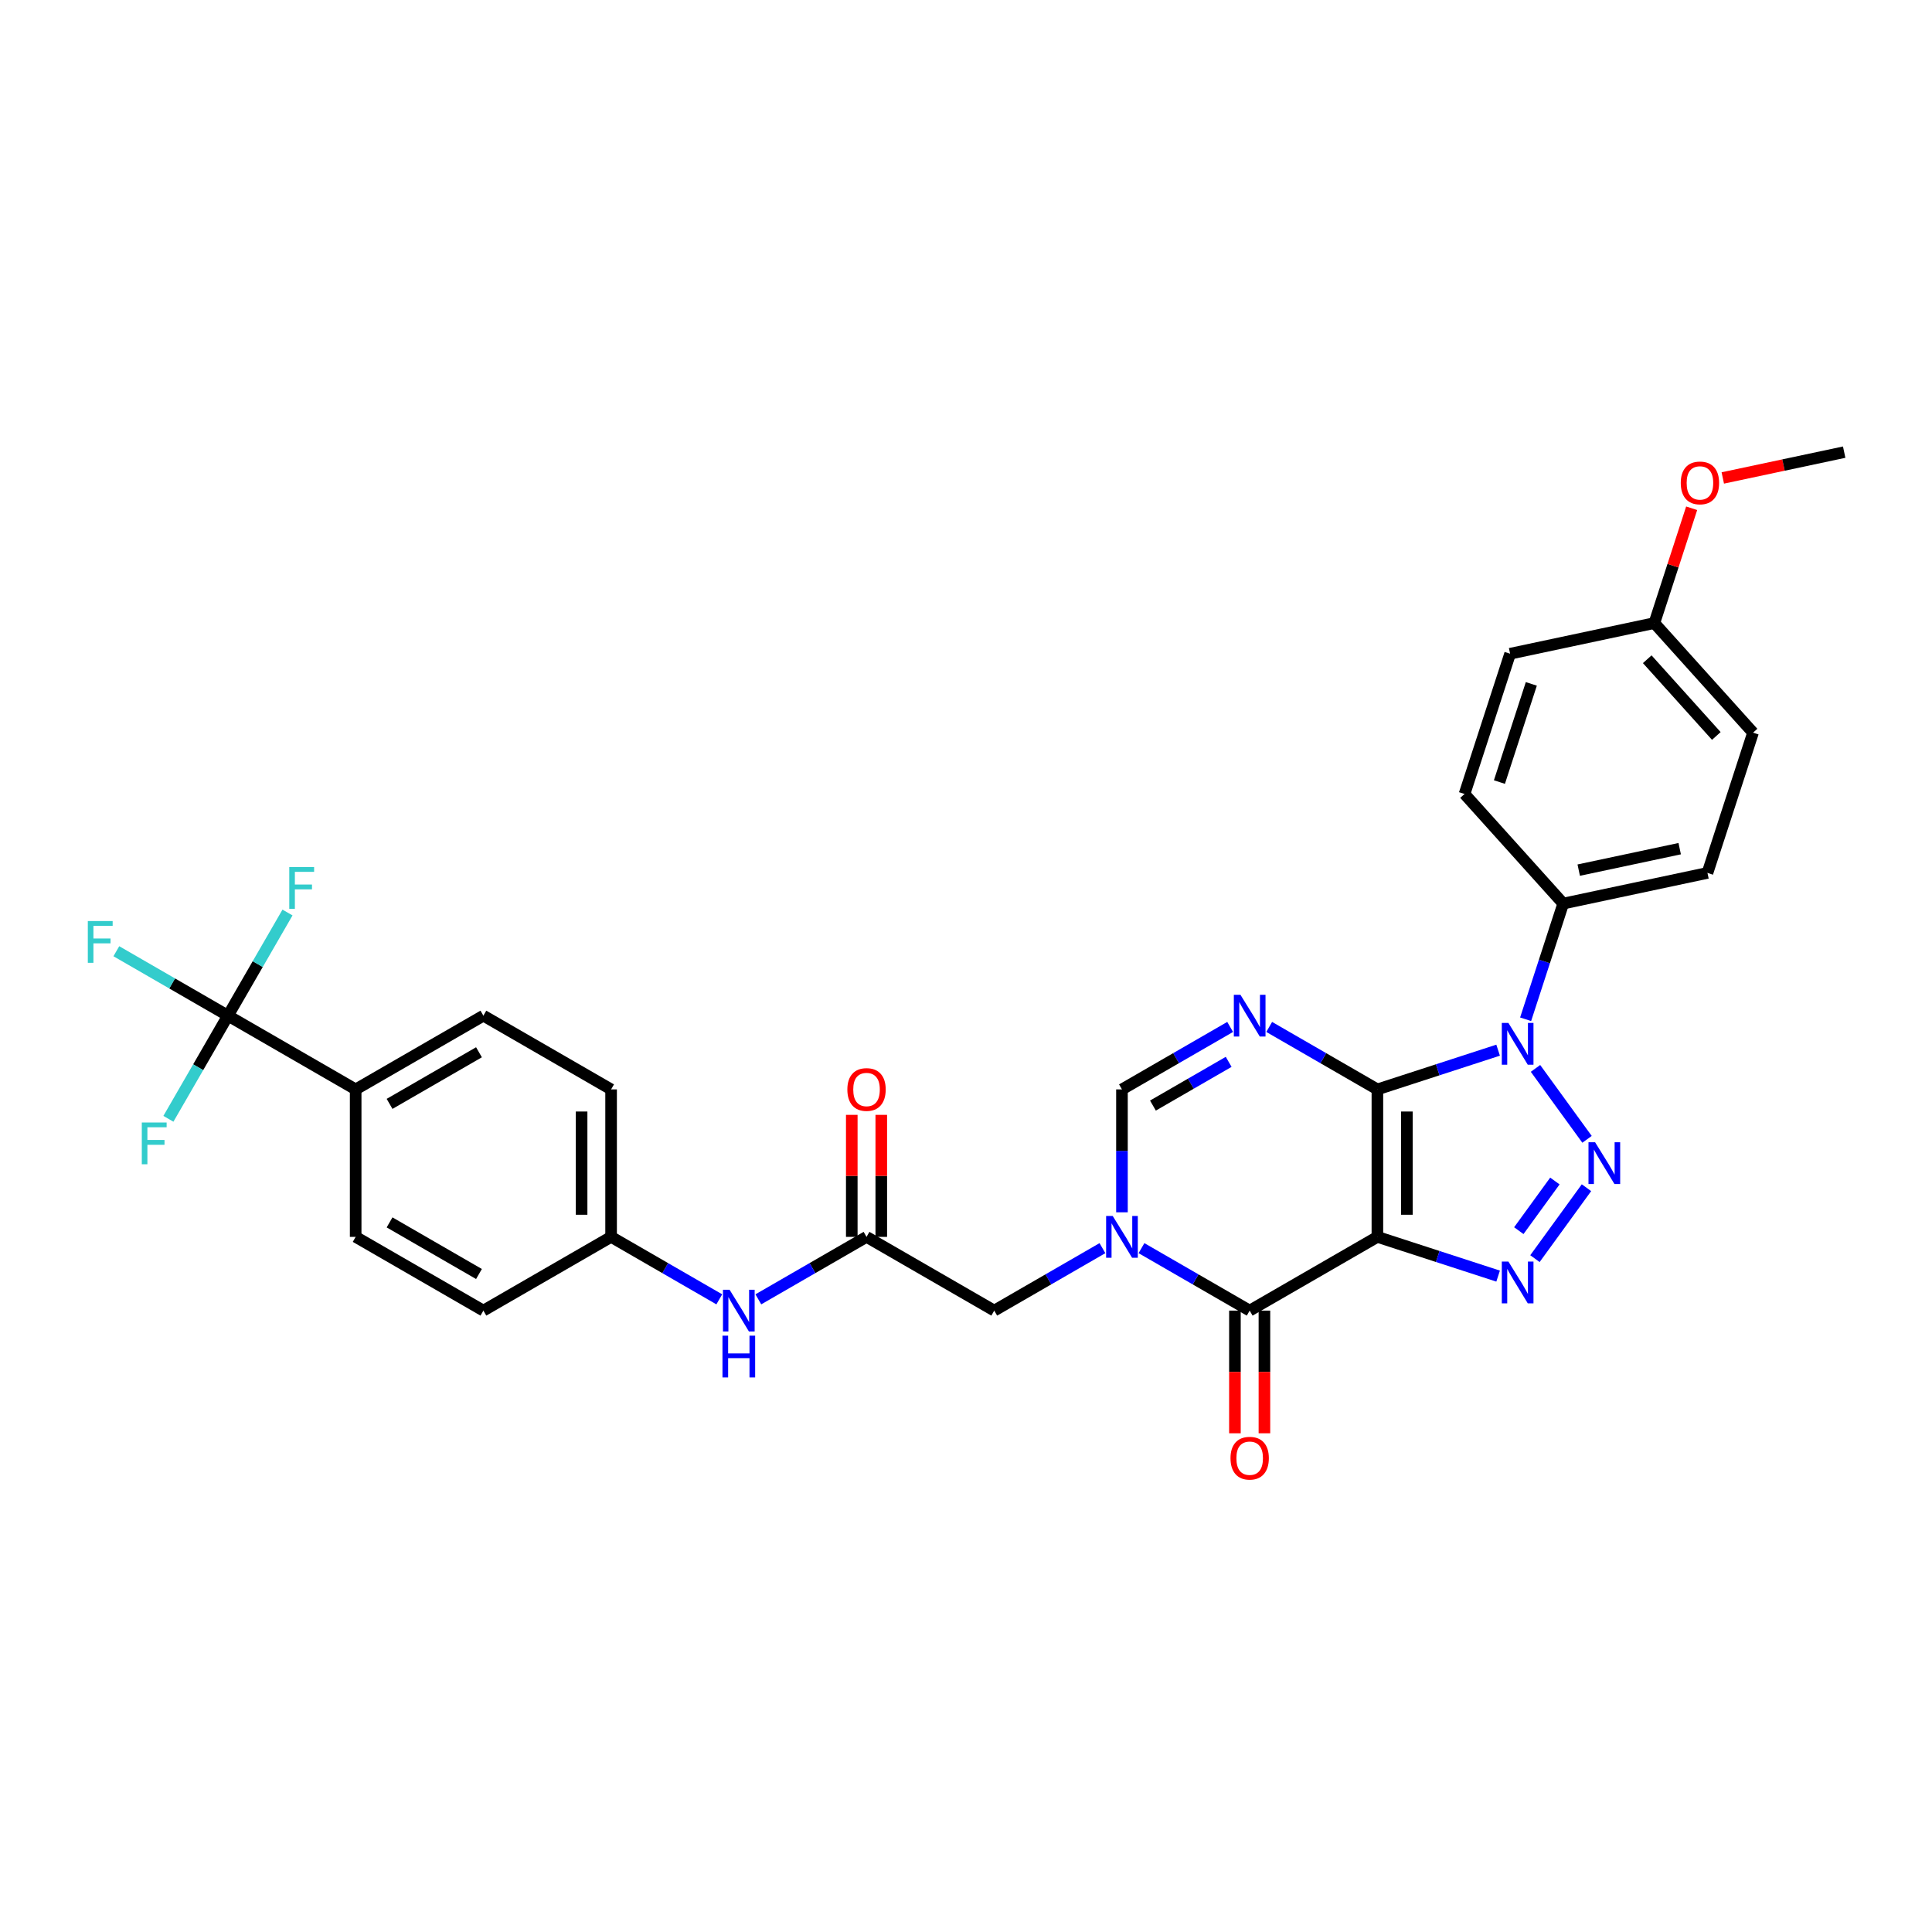 <?xml version='1.0' encoding='iso-8859-1'?>
<svg version='1.1' baseProfile='full'
              xmlns='http://www.w3.org/2000/svg'
                      xmlns:rdkit='http://www.rdkit.org/xml'
                      xmlns:xlink='http://www.w3.org/1999/xlink'
                  xml:space='preserve'
width='1000px' height='1000px' viewBox='0 0 1000 1000'>
<!-- END OF HEADER -->
<rect style='opacity:1.0;fill:#FFFFFF;stroke:none' width='1000' height='1000' x='0' y='0'> </rect>
<path class='bond-0' d='M 712.935,563.873 L 712.935,640.205' style='fill:none;fill-rule:evenodd;stroke:#000000;stroke-width:6px;stroke-linecap:butt;stroke-linejoin:miter;stroke-opacity:1' />
<path class='bond-0' d='M 728.201,575.322 L 728.201,628.755' style='fill:none;fill-rule:evenodd;stroke:#000000;stroke-width:6px;stroke-linecap:butt;stroke-linejoin:miter;stroke-opacity:1' />
<path class='bond-1' d='M 712.935,563.873 L 744.179,553.721' style='fill:none;fill-rule:evenodd;stroke:#000000;stroke-width:6px;stroke-linecap:butt;stroke-linejoin:miter;stroke-opacity:1' />
<path class='bond-1' d='M 744.179,553.721 L 775.424,543.569' style='fill:none;fill-rule:evenodd;stroke:#0000FF;stroke-width:6px;stroke-linecap:butt;stroke-linejoin:miter;stroke-opacity:1' />
<path class='bond-4' d='M 712.935,563.873 L 684.935,547.707' style='fill:none;fill-rule:evenodd;stroke:#000000;stroke-width:6px;stroke-linecap:butt;stroke-linejoin:miter;stroke-opacity:1' />
<path class='bond-4' d='M 684.935,547.707 L 656.936,531.542' style='fill:none;fill-rule:evenodd;stroke:#0000FF;stroke-width:6px;stroke-linecap:butt;stroke-linejoin:miter;stroke-opacity:1' />
<path class='bond-3' d='M 712.935,640.205 L 744.179,650.357' style='fill:none;fill-rule:evenodd;stroke:#000000;stroke-width:6px;stroke-linecap:butt;stroke-linejoin:miter;stroke-opacity:1' />
<path class='bond-3' d='M 744.179,650.357 L 775.424,660.509' style='fill:none;fill-rule:evenodd;stroke:#0000FF;stroke-width:6px;stroke-linecap:butt;stroke-linejoin:miter;stroke-opacity:1' />
<path class='bond-5' d='M 712.935,640.205 L 646.829,678.37' style='fill:none;fill-rule:evenodd;stroke:#000000;stroke-width:6px;stroke-linecap:butt;stroke-linejoin:miter;stroke-opacity:1' />
<path class='bond-2' d='M 794.77,553.002 L 821.443,589.715' style='fill:none;fill-rule:evenodd;stroke:#0000FF;stroke-width:6px;stroke-linecap:butt;stroke-linejoin:miter;stroke-opacity:1' />
<path class='bond-11' d='M 789.662,527.568 L 799.39,497.629' style='fill:none;fill-rule:evenodd;stroke:#0000FF;stroke-width:6px;stroke-linecap:butt;stroke-linejoin:miter;stroke-opacity:1' />
<path class='bond-11' d='M 799.39,497.629 L 809.118,467.689' style='fill:none;fill-rule:evenodd;stroke:#000000;stroke-width:6px;stroke-linecap:butt;stroke-linejoin:miter;stroke-opacity:1' />
<path class='bond-31' d='M 821.158,614.756 L 794.484,651.468' style='fill:none;fill-rule:evenodd;stroke:#0000FF;stroke-width:6px;stroke-linecap:butt;stroke-linejoin:miter;stroke-opacity:1' />
<path class='bond-31' d='M 804.806,611.289 L 786.135,636.988' style='fill:none;fill-rule:evenodd;stroke:#0000FF;stroke-width:6px;stroke-linecap:butt;stroke-linejoin:miter;stroke-opacity:1' />
<path class='bond-7' d='M 636.723,531.542 L 608.723,547.707' style='fill:none;fill-rule:evenodd;stroke:#0000FF;stroke-width:6px;stroke-linecap:butt;stroke-linejoin:miter;stroke-opacity:1' />
<path class='bond-7' d='M 608.723,547.707 L 580.724,563.873' style='fill:none;fill-rule:evenodd;stroke:#000000;stroke-width:6px;stroke-linecap:butt;stroke-linejoin:miter;stroke-opacity:1' />
<path class='bond-7' d='M 635.956,549.612 L 616.357,560.928' style='fill:none;fill-rule:evenodd;stroke:#0000FF;stroke-width:6px;stroke-linecap:butt;stroke-linejoin:miter;stroke-opacity:1' />
<path class='bond-7' d='M 616.357,560.928 L 596.757,572.244' style='fill:none;fill-rule:evenodd;stroke:#000000;stroke-width:6px;stroke-linecap:butt;stroke-linejoin:miter;stroke-opacity:1' />
<path class='bond-14' d='M 639.196,678.37 L 639.196,710.117' style='fill:none;fill-rule:evenodd;stroke:#000000;stroke-width:6px;stroke-linecap:butt;stroke-linejoin:miter;stroke-opacity:1' />
<path class='bond-14' d='M 639.196,710.117 L 639.196,741.863' style='fill:none;fill-rule:evenodd;stroke:#FF0000;stroke-width:6px;stroke-linecap:butt;stroke-linejoin:miter;stroke-opacity:1' />
<path class='bond-14' d='M 654.462,678.37 L 654.462,710.117' style='fill:none;fill-rule:evenodd;stroke:#000000;stroke-width:6px;stroke-linecap:butt;stroke-linejoin:miter;stroke-opacity:1' />
<path class='bond-14' d='M 654.462,710.117 L 654.462,741.863' style='fill:none;fill-rule:evenodd;stroke:#FF0000;stroke-width:6px;stroke-linecap:butt;stroke-linejoin:miter;stroke-opacity:1' />
<path class='bond-32' d='M 646.829,678.37 L 618.83,662.205' style='fill:none;fill-rule:evenodd;stroke:#000000;stroke-width:6px;stroke-linecap:butt;stroke-linejoin:miter;stroke-opacity:1' />
<path class='bond-32' d='M 618.83,662.205 L 590.83,646.039' style='fill:none;fill-rule:evenodd;stroke:#0000FF;stroke-width:6px;stroke-linecap:butt;stroke-linejoin:miter;stroke-opacity:1' />
<path class='bond-6' d='M 580.724,627.488 L 580.724,595.68' style='fill:none;fill-rule:evenodd;stroke:#0000FF;stroke-width:6px;stroke-linecap:butt;stroke-linejoin:miter;stroke-opacity:1' />
<path class='bond-6' d='M 580.724,595.68 L 580.724,563.873' style='fill:none;fill-rule:evenodd;stroke:#000000;stroke-width:6px;stroke-linecap:butt;stroke-linejoin:miter;stroke-opacity:1' />
<path class='bond-10' d='M 570.618,646.039 L 542.618,662.205' style='fill:none;fill-rule:evenodd;stroke:#0000FF;stroke-width:6px;stroke-linecap:butt;stroke-linejoin:miter;stroke-opacity:1' />
<path class='bond-10' d='M 542.618,662.205 L 514.619,678.37' style='fill:none;fill-rule:evenodd;stroke:#000000;stroke-width:6px;stroke-linecap:butt;stroke-linejoin:miter;stroke-opacity:1' />
<path class='bond-8' d='M 117.987,525.707 L 184.092,563.873' style='fill:none;fill-rule:evenodd;stroke:#000000;stroke-width:6px;stroke-linecap:butt;stroke-linejoin:miter;stroke-opacity:1' />
<path class='bond-16' d='M 117.987,525.707 L 89.102,509.03' style='fill:none;fill-rule:evenodd;stroke:#000000;stroke-width:6px;stroke-linecap:butt;stroke-linejoin:miter;stroke-opacity:1' />
<path class='bond-16' d='M 89.102,509.03 L 60.217,492.353' style='fill:none;fill-rule:evenodd;stroke:#33CCCC;stroke-width:6px;stroke-linecap:butt;stroke-linejoin:miter;stroke-opacity:1' />
<path class='bond-17' d='M 117.987,525.707 L 133.399,499.013' style='fill:none;fill-rule:evenodd;stroke:#000000;stroke-width:6px;stroke-linecap:butt;stroke-linejoin:miter;stroke-opacity:1' />
<path class='bond-17' d='M 133.399,499.013 L 148.811,472.318' style='fill:none;fill-rule:evenodd;stroke:#33CCCC;stroke-width:6px;stroke-linecap:butt;stroke-linejoin:miter;stroke-opacity:1' />
<path class='bond-18' d='M 117.987,525.707 L 102.575,552.401' style='fill:none;fill-rule:evenodd;stroke:#000000;stroke-width:6px;stroke-linecap:butt;stroke-linejoin:miter;stroke-opacity:1' />
<path class='bond-18' d='M 102.575,552.401 L 87.163,579.095' style='fill:none;fill-rule:evenodd;stroke:#33CCCC;stroke-width:6px;stroke-linecap:butt;stroke-linejoin:miter;stroke-opacity:1' />
<path class='bond-9' d='M 448.513,640.205 L 514.619,678.37' style='fill:none;fill-rule:evenodd;stroke:#000000;stroke-width:6px;stroke-linecap:butt;stroke-linejoin:miter;stroke-opacity:1' />
<path class='bond-13' d='M 448.513,640.205 L 420.514,656.37' style='fill:none;fill-rule:evenodd;stroke:#000000;stroke-width:6px;stroke-linecap:butt;stroke-linejoin:miter;stroke-opacity:1' />
<path class='bond-13' d='M 420.514,656.37 L 392.514,672.536' style='fill:none;fill-rule:evenodd;stroke:#0000FF;stroke-width:6px;stroke-linecap:butt;stroke-linejoin:miter;stroke-opacity:1' />
<path class='bond-15' d='M 456.147,640.205 L 456.147,608.626' style='fill:none;fill-rule:evenodd;stroke:#000000;stroke-width:6px;stroke-linecap:butt;stroke-linejoin:miter;stroke-opacity:1' />
<path class='bond-15' d='M 456.147,608.626 L 456.147,577.048' style='fill:none;fill-rule:evenodd;stroke:#FF0000;stroke-width:6px;stroke-linecap:butt;stroke-linejoin:miter;stroke-opacity:1' />
<path class='bond-15' d='M 440.88,640.205 L 440.88,608.626' style='fill:none;fill-rule:evenodd;stroke:#000000;stroke-width:6px;stroke-linecap:butt;stroke-linejoin:miter;stroke-opacity:1' />
<path class='bond-15' d='M 440.88,608.626 L 440.88,577.048' style='fill:none;fill-rule:evenodd;stroke:#FF0000;stroke-width:6px;stroke-linecap:butt;stroke-linejoin:miter;stroke-opacity:1' />
<path class='bond-19' d='M 809.118,467.689 L 883.782,451.819' style='fill:none;fill-rule:evenodd;stroke:#000000;stroke-width:6px;stroke-linecap:butt;stroke-linejoin:miter;stroke-opacity:1' />
<path class='bond-19' d='M 817.144,450.376 L 869.408,439.267' style='fill:none;fill-rule:evenodd;stroke:#000000;stroke-width:6px;stroke-linecap:butt;stroke-linejoin:miter;stroke-opacity:1' />
<path class='bond-20' d='M 809.118,467.689 L 758.042,410.963' style='fill:none;fill-rule:evenodd;stroke:#000000;stroke-width:6px;stroke-linecap:butt;stroke-linejoin:miter;stroke-opacity:1' />
<path class='bond-12' d='M 184.092,563.873 L 250.198,525.707' style='fill:none;fill-rule:evenodd;stroke:#000000;stroke-width:6px;stroke-linecap:butt;stroke-linejoin:miter;stroke-opacity:1' />
<path class='bond-12' d='M 201.641,571.369 L 247.915,544.653' style='fill:none;fill-rule:evenodd;stroke:#000000;stroke-width:6px;stroke-linecap:butt;stroke-linejoin:miter;stroke-opacity:1' />
<path class='bond-34' d='M 184.092,563.873 L 184.092,640.205' style='fill:none;fill-rule:evenodd;stroke:#000000;stroke-width:6px;stroke-linecap:butt;stroke-linejoin:miter;stroke-opacity:1' />
<path class='bond-23' d='M 372.302,672.536 L 344.302,656.37' style='fill:none;fill-rule:evenodd;stroke:#0000FF;stroke-width:6px;stroke-linecap:butt;stroke-linejoin:miter;stroke-opacity:1' />
<path class='bond-23' d='M 344.302,656.37 L 316.303,640.205' style='fill:none;fill-rule:evenodd;stroke:#000000;stroke-width:6px;stroke-linecap:butt;stroke-linejoin:miter;stroke-opacity:1' />
<path class='bond-28' d='M 883.782,451.819 L 907.37,379.223' style='fill:none;fill-rule:evenodd;stroke:#000000;stroke-width:6px;stroke-linecap:butt;stroke-linejoin:miter;stroke-opacity:1' />
<path class='bond-27' d='M 758.042,410.963 L 781.63,338.368' style='fill:none;fill-rule:evenodd;stroke:#000000;stroke-width:6px;stroke-linecap:butt;stroke-linejoin:miter;stroke-opacity:1' />
<path class='bond-27' d='M 776.1,404.792 L 792.611,353.975' style='fill:none;fill-rule:evenodd;stroke:#000000;stroke-width:6px;stroke-linecap:butt;stroke-linejoin:miter;stroke-opacity:1' />
<path class='bond-21' d='M 184.092,640.205 L 250.198,678.37' style='fill:none;fill-rule:evenodd;stroke:#000000;stroke-width:6px;stroke-linecap:butt;stroke-linejoin:miter;stroke-opacity:1' />
<path class='bond-21' d='M 201.641,632.708 L 247.915,659.424' style='fill:none;fill-rule:evenodd;stroke:#000000;stroke-width:6px;stroke-linecap:butt;stroke-linejoin:miter;stroke-opacity:1' />
<path class='bond-22' d='M 250.198,525.707 L 316.303,563.873' style='fill:none;fill-rule:evenodd;stroke:#000000;stroke-width:6px;stroke-linecap:butt;stroke-linejoin:miter;stroke-opacity:1' />
<path class='bond-25' d='M 316.303,640.205 L 250.198,678.37' style='fill:none;fill-rule:evenodd;stroke:#000000;stroke-width:6px;stroke-linecap:butt;stroke-linejoin:miter;stroke-opacity:1' />
<path class='bond-26' d='M 316.303,640.205 L 316.303,563.873' style='fill:none;fill-rule:evenodd;stroke:#000000;stroke-width:6px;stroke-linecap:butt;stroke-linejoin:miter;stroke-opacity:1' />
<path class='bond-26' d='M 301.036,628.755 L 301.036,575.322' style='fill:none;fill-rule:evenodd;stroke:#000000;stroke-width:6px;stroke-linecap:butt;stroke-linejoin:miter;stroke-opacity:1' />
<path class='bond-24' d='M 856.294,322.497 L 781.63,338.368' style='fill:none;fill-rule:evenodd;stroke:#000000;stroke-width:6px;stroke-linecap:butt;stroke-linejoin:miter;stroke-opacity:1' />
<path class='bond-29' d='M 856.294,322.497 L 865.947,292.787' style='fill:none;fill-rule:evenodd;stroke:#000000;stroke-width:6px;stroke-linecap:butt;stroke-linejoin:miter;stroke-opacity:1' />
<path class='bond-29' d='M 865.947,292.787 L 875.601,263.076' style='fill:none;fill-rule:evenodd;stroke:#FF0000;stroke-width:6px;stroke-linecap:butt;stroke-linejoin:miter;stroke-opacity:1' />
<path class='bond-33' d='M 856.294,322.497 L 907.37,379.223' style='fill:none;fill-rule:evenodd;stroke:#000000;stroke-width:6px;stroke-linecap:butt;stroke-linejoin:miter;stroke-opacity:1' />
<path class='bond-33' d='M 852.61,341.221 L 888.363,380.929' style='fill:none;fill-rule:evenodd;stroke:#000000;stroke-width:6px;stroke-linecap:butt;stroke-linejoin:miter;stroke-opacity:1' />
<path class='bond-30' d='M 891.713,247.387 L 923.129,240.709' style='fill:none;fill-rule:evenodd;stroke:#FF0000;stroke-width:6px;stroke-linecap:butt;stroke-linejoin:miter;stroke-opacity:1' />
<path class='bond-30' d='M 923.129,240.709 L 954.545,234.031' style='fill:none;fill-rule:evenodd;stroke:#000000;stroke-width:6px;stroke-linecap:butt;stroke-linejoin:miter;stroke-opacity:1' />
<path  class='atom-2' d='M 780.752 529.476
L 787.836 540.926
Q 788.538 542.056, 789.668 544.101
Q 790.797 546.147, 790.858 546.269
L 790.858 529.476
L 793.728 529.476
L 793.728 551.093
L 790.767 551.093
L 783.164 538.575
Q 782.279 537.11, 781.332 535.43
Q 780.416 533.751, 780.141 533.232
L 780.141 551.093
L 777.332 551.093
L 777.332 529.476
L 780.752 529.476
' fill='#0000FF'/>
<path  class='atom-3' d='M 825.619 591.23
L 832.702 602.68
Q 833.405 603.81, 834.534 605.855
Q 835.664 607.901, 835.725 608.023
L 835.725 591.23
L 838.595 591.23
L 838.595 612.847
L 835.633 612.847
L 828.031 600.329
Q 827.145 598.863, 826.199 597.184
Q 825.283 595.505, 825.008 594.986
L 825.008 612.847
L 822.199 612.847
L 822.199 591.23
L 825.619 591.23
' fill='#0000FF'/>
<path  class='atom-4' d='M 780.752 652.984
L 787.836 664.434
Q 788.538 665.563, 789.668 667.609
Q 790.797 669.655, 790.858 669.777
L 790.858 652.984
L 793.728 652.984
L 793.728 674.601
L 790.767 674.601
L 783.164 662.083
Q 782.279 660.617, 781.332 658.938
Q 780.416 657.258, 780.141 656.739
L 780.141 674.601
L 777.332 674.601
L 777.332 652.984
L 780.752 652.984
' fill='#0000FF'/>
<path  class='atom-5' d='M 642.051 514.898
L 649.134 526.348
Q 649.837 527.478, 650.966 529.523
Q 652.096 531.569, 652.157 531.691
L 652.157 514.898
L 655.027 514.898
L 655.027 536.515
L 652.066 536.515
L 644.463 523.997
Q 643.577 522.531, 642.631 520.852
Q 641.715 519.173, 641.44 518.654
L 641.44 536.515
L 638.631 536.515
L 638.631 514.898
L 642.051 514.898
' fill='#0000FF'/>
<path  class='atom-7' d='M 575.946 629.396
L 583.029 640.846
Q 583.731 641.975, 584.861 644.021
Q 585.991 646.067, 586.052 646.189
L 586.052 629.396
L 588.922 629.396
L 588.922 651.013
L 585.96 651.013
L 578.358 638.495
Q 577.472 637.029, 576.526 635.35
Q 575.61 633.671, 575.335 633.151
L 575.335 651.013
L 572.526 651.013
L 572.526 629.396
L 575.946 629.396
' fill='#0000FF'/>
<path  class='atom-14' d='M 377.63 667.562
L 384.713 679.012
Q 385.416 680.141, 386.545 682.187
Q 387.675 684.233, 387.736 684.355
L 387.736 667.562
L 390.606 667.562
L 390.606 689.179
L 387.644 689.179
L 380.042 676.661
Q 379.156 675.195, 378.21 673.516
Q 377.294 671.836, 377.019 671.317
L 377.019 689.179
L 374.21 689.179
L 374.21 667.562
L 377.63 667.562
' fill='#0000FF'/>
<path  class='atom-14' d='M 373.951 691.341
L 376.882 691.341
L 376.882 700.531
L 387.935 700.531
L 387.935 691.341
L 390.866 691.341
L 390.866 712.958
L 387.935 712.958
L 387.935 702.974
L 376.882 702.974
L 376.882 712.958
L 373.951 712.958
L 373.951 691.341
' fill='#0000FF'/>
<path  class='atom-15' d='M 636.906 754.763
Q 636.906 749.573, 639.471 746.672
Q 642.036 743.772, 646.829 743.772
Q 651.623 743.772, 654.188 746.672
Q 656.752 749.573, 656.752 754.763
Q 656.752 760.015, 654.157 763.007
Q 651.562 765.969, 646.829 765.969
Q 642.066 765.969, 639.471 763.007
Q 636.906 760.045, 636.906 754.763
M 646.829 763.526
Q 650.127 763.526, 651.898 761.328
Q 653.699 759.099, 653.699 754.763
Q 653.699 750.519, 651.898 748.382
Q 650.127 746.214, 646.829 746.214
Q 643.532 746.214, 641.73 748.351
Q 639.959 750.489, 639.959 754.763
Q 639.959 759.129, 641.73 761.328
Q 643.532 763.526, 646.829 763.526
' fill='#FF0000'/>
<path  class='atom-16' d='M 438.59 563.934
Q 438.59 558.743, 441.155 555.843
Q 443.72 552.942, 448.513 552.942
Q 453.307 552.942, 455.872 555.843
Q 458.437 558.743, 458.437 563.934
Q 458.437 569.185, 455.841 572.178
Q 453.246 575.139, 448.513 575.139
Q 443.75 575.139, 441.155 572.178
Q 438.59 569.216, 438.59 563.934
M 448.513 572.697
Q 451.811 572.697, 453.582 570.498
Q 455.383 568.269, 455.383 563.934
Q 455.383 559.69, 453.582 557.552
Q 451.811 555.385, 448.513 555.385
Q 445.216 555.385, 443.414 557.522
Q 441.644 559.659, 441.644 563.934
Q 441.644 568.3, 443.414 570.498
Q 445.216 572.697, 448.513 572.697
' fill='#FF0000'/>
<path  class='atom-17' d='M 45.455 476.732
L 58.309 476.732
L 58.309 479.205
L 48.355 479.205
L 48.355 485.77
L 57.21 485.77
L 57.21 488.274
L 48.355 488.274
L 48.355 498.35
L 45.455 498.35
L 45.455 476.732
' fill='#33CCCC'/>
<path  class='atom-18' d='M 149.726 448.793
L 162.58 448.793
L 162.58 451.266
L 152.626 451.266
L 152.626 457.831
L 161.481 457.831
L 161.481 460.334
L 152.626 460.334
L 152.626 470.41
L 149.726 470.41
L 149.726 448.793
' fill='#33CCCC'/>
<path  class='atom-19' d='M 73.394 581.004
L 86.248 581.004
L 86.248 583.477
L 76.294 583.477
L 76.294 590.041
L 85.149 590.041
L 85.149 592.545
L 76.294 592.545
L 76.294 602.621
L 73.394 602.621
L 73.394 581.004
' fill='#33CCCC'/>
<path  class='atom-30' d='M 869.959 249.963
Q 869.959 244.772, 872.523 241.871
Q 875.088 238.971, 879.882 238.971
Q 884.675 238.971, 887.24 241.871
Q 889.805 244.772, 889.805 249.963
Q 889.805 255.214, 887.21 258.206
Q 884.614 261.168, 879.882 261.168
Q 875.119 261.168, 872.523 258.206
Q 869.959 255.245, 869.959 249.963
M 879.882 258.725
Q 883.179 258.725, 884.95 256.527
Q 886.752 254.298, 886.752 249.963
Q 886.752 245.718, 884.95 243.581
Q 883.179 241.413, 879.882 241.413
Q 876.584 241.413, 874.783 243.551
Q 873.012 245.688, 873.012 249.963
Q 873.012 254.329, 874.783 256.527
Q 876.584 258.725, 879.882 258.725
' fill='#FF0000'/>
</svg>
